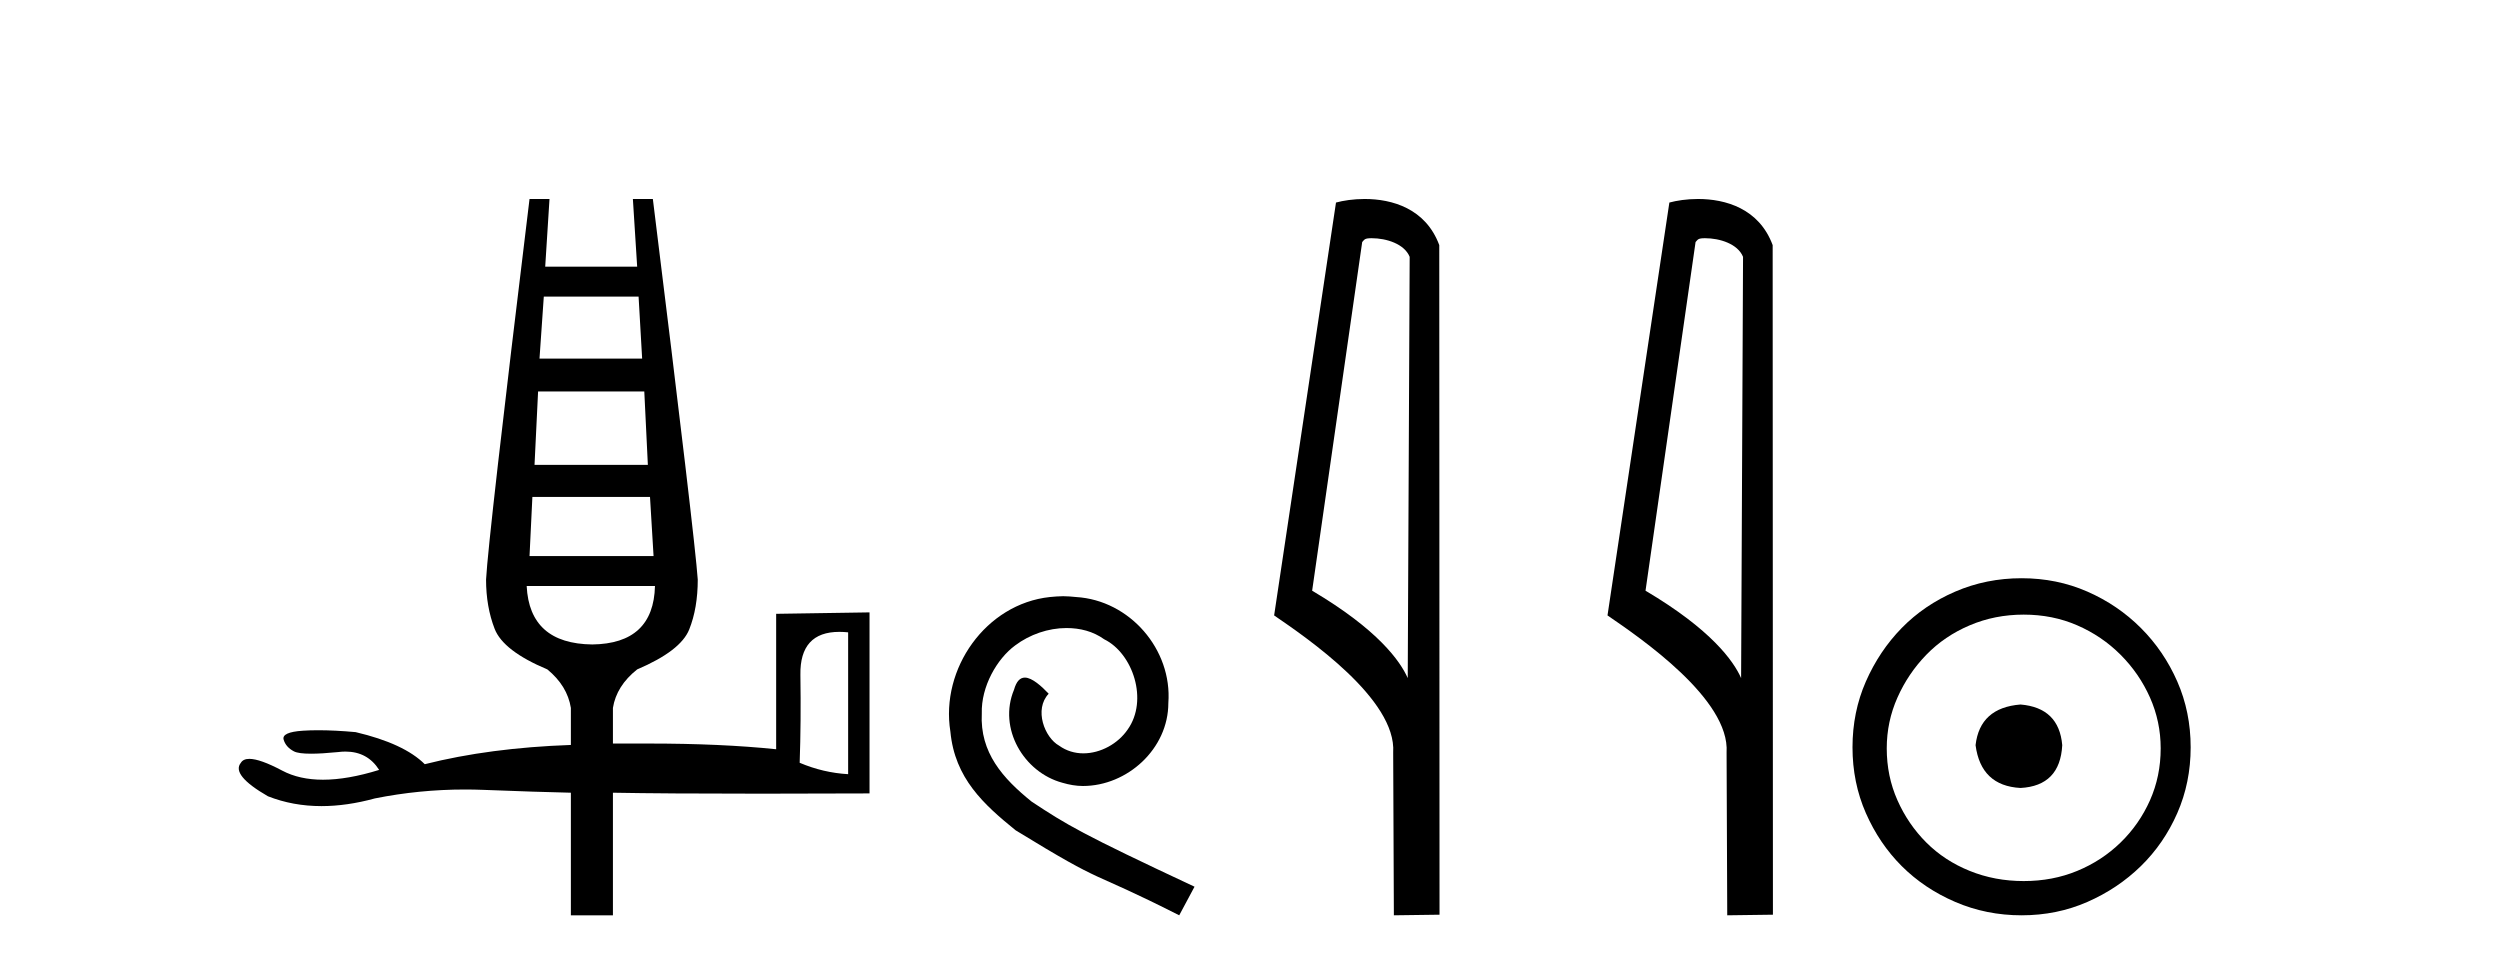 <?xml version='1.0' encoding='UTF-8' standalone='yes'?><svg xmlns='http://www.w3.org/2000/svg' xmlns:xlink='http://www.w3.org/1999/xlink' width='106.0' height='41.0' ><path d='M 27.076 12.577 L 27.227 15.206 L 22.875 15.206 L 23.057 12.577 ZM 27.318 16.597 L 27.469 19.709 L 22.664 19.709 L 22.815 16.597 ZM 27.56 21.069 L 27.711 23.578 L 22.452 23.578 L 22.573 21.069 ZM 27.771 24.847 Q 27.711 27.295 25.112 27.325 Q 22.452 27.295 22.331 24.847 ZM 35.589 26.791 Q 35.766 26.791 35.961 26.811 L 35.961 32.825 Q 34.904 32.765 33.906 32.342 Q 33.967 30.619 33.937 28.61 Q 33.909 26.791 35.589 26.791 ZM 22.452 8.437 Q 20.7 22.822 20.609 24.575 Q 20.609 25.723 20.972 26.66 Q 21.334 27.597 23.208 28.383 Q 24.054 29.078 24.205 30.015 L 24.205 31.586 Q 20.76 31.707 18.01 32.402 Q 17.133 31.526 15.078 31.042 Q 14.192 30.962 13.493 30.962 Q 13.144 30.962 12.842 30.982 Q 11.935 31.042 12.026 31.36 Q 12.117 31.677 12.464 31.858 Q 12.654 31.957 13.19 31.957 Q 13.636 31.957 14.323 31.889 Q 14.491 31.867 14.647 31.867 Q 15.583 31.867 16.076 32.644 Q 14.736 33.06 13.695 33.06 Q 12.692 33.06 11.966 32.674 Q 11.026 32.176 10.574 32.176 Q 10.312 32.176 10.213 32.342 Q 9.79 32.856 11.361 33.762 Q 12.419 34.179 13.631 34.179 Q 14.703 34.179 15.894 33.853 Q 17.783 33.475 19.714 33.475 Q 20.1 33.475 20.488 33.49 Q 22.815 33.581 24.205 33.611 L 24.205 38.809 L 25.988 38.809 L 25.988 33.611 Q 28.164 33.652 32.274 33.652 Q 34.329 33.652 36.868 33.641 L 36.868 25.965 L 32.909 26.026 L 32.909 31.768 Q 30.582 31.526 27.499 31.526 L 25.988 31.526 L 25.988 30.015 Q 26.139 29.078 27.016 28.383 Q 28.859 27.597 29.222 26.691 Q 29.585 25.784 29.585 24.575 Q 29.464 22.822 27.681 8.437 L 26.834 8.437 L 27.016 11.308 L 23.117 11.308 L 23.299 8.437 Z' style='fill:#000000;stroke:none' /><path d='M 45.079 25.279 C 44.891 25.279 44.703 25.297 44.515 25.314 C 41.799 25.604 39.868 28.354 40.296 31.019 C 40.483 33.001 41.713 34.111 43.063 35.205 C 47.078 37.665 45.95 36.759 49.999 38.809 L 50.648 37.596 C 45.83 35.341 45.25 34.983 43.746 33.992 C 42.516 33.001 41.543 31.908 41.628 30.251 C 41.594 29.106 42.277 27.927 43.046 27.364 C 43.661 26.902 44.447 26.629 45.215 26.629 C 45.796 26.629 46.343 26.766 46.821 27.107 C 48.034 27.705 48.7 29.687 47.812 30.934 C 47.402 31.532 46.668 31.942 45.933 31.942 C 45.574 31.942 45.215 31.839 44.908 31.617 C 44.293 31.276 43.832 30.08 44.464 29.414 C 44.173 29.106 43.763 28.73 43.456 28.73 C 43.251 28.73 43.097 28.884 42.995 29.243 C 42.311 30.883 43.405 32.745 45.045 33.189 C 45.335 33.274 45.625 33.326 45.916 33.326 C 47.795 33.326 49.538 31.754 49.538 29.807 C 49.708 27.534 47.898 25.45 45.625 25.314 C 45.455 25.297 45.267 25.279 45.079 25.279 Z' style='fill:#000000;stroke:none' /><path d='M 58.158 10.1 C 58.782 10.1 59.547 10.34 59.77 10.89 L 59.688 28.751 L 59.688 28.751 C 59.371 28.034 58.43 26.699 55.635 25.046 L 57.757 10.263 C 57.856 10.157 57.854 10.1 58.158 10.1 ZM 59.688 28.751 L 59.688 28.751 C 59.688 28.751 59.688 28.751 59.688 28.751 L 59.688 28.751 L 59.688 28.751 ZM 57.861 8.437 C 57.383 8.437 56.951 8.505 56.646 8.588 L 54.023 26.094 C 55.41 27.044 59.223 29.648 59.071 31.91 L 59.1 38.809 L 61.036 38.783 L 61.025 10.393 C 60.449 8.837 59.019 8.437 57.861 8.437 Z' style='fill:#000000;stroke:none' /><path d='M 72.293 10.1 C 72.918 10.1 73.682 10.34 73.905 10.89 L 73.823 28.751 L 73.823 28.751 C 73.506 28.034 72.565 26.699 69.77 25.046 L 71.892 10.263 C 71.992 10.157 71.989 10.1 72.293 10.1 ZM 73.823 28.751 L 73.823 28.751 C 73.823 28.751 73.823 28.751 73.823 28.751 L 73.823 28.751 L 73.823 28.751 ZM 71.996 8.437 C 71.518 8.437 71.087 8.505 70.781 8.588 L 68.158 26.094 C 69.546 27.044 73.359 29.648 73.207 31.91 L 73.235 38.809 L 75.172 38.783 L 75.161 10.393 C 74.585 8.837 73.154 8.437 71.996 8.437 Z' style='fill:#000000;stroke:none' /><path d='M 85.67 29.871 C 84.52 29.962 83.885 30.537 83.764 31.595 C 83.915 32.745 84.551 33.35 85.67 33.41 C 86.789 33.35 87.379 32.745 87.439 31.595 C 87.348 30.537 86.759 29.962 85.67 29.871 ZM 85.806 26.06 C 86.622 26.06 87.379 26.211 88.074 26.514 C 88.77 26.816 89.383 27.232 89.912 27.761 C 90.441 28.291 90.857 28.896 91.16 29.576 C 91.462 30.257 91.613 30.975 91.613 31.731 C 91.613 32.518 91.462 33.251 91.16 33.932 C 90.857 34.612 90.441 35.21 89.912 35.724 C 89.383 36.238 88.77 36.639 88.074 36.926 C 87.379 37.214 86.622 37.357 85.806 37.357 C 84.989 37.357 84.225 37.214 83.515 36.926 C 82.804 36.639 82.191 36.238 81.677 35.724 C 81.163 35.21 80.754 34.612 80.452 33.932 C 80.149 33.251 79.998 32.518 79.998 31.731 C 79.998 30.975 80.149 30.257 80.452 29.576 C 80.754 28.896 81.163 28.291 81.677 27.761 C 82.191 27.232 82.804 26.816 83.515 26.514 C 84.225 26.211 84.989 26.06 85.806 26.06 ZM 85.715 24.517 C 84.717 24.517 83.779 24.706 82.902 25.084 C 82.025 25.462 81.269 25.977 80.633 26.627 C 79.998 27.277 79.492 28.034 79.113 28.896 C 78.735 29.758 78.546 30.688 78.546 31.686 C 78.546 32.684 78.735 33.614 79.113 34.476 C 79.492 35.338 79.998 36.087 80.633 36.722 C 81.269 37.357 82.025 37.864 82.902 38.242 C 83.779 38.62 84.717 38.809 85.715 38.809 C 86.713 38.809 87.643 38.62 88.505 38.242 C 89.367 37.864 90.124 37.357 90.774 36.722 C 91.424 36.087 91.939 35.338 92.317 34.476 C 92.695 33.614 92.884 32.684 92.884 31.686 C 92.884 30.688 92.695 29.758 92.317 28.896 C 91.939 28.034 91.424 27.277 90.774 26.627 C 90.124 25.977 89.367 25.462 88.505 25.084 C 87.643 24.706 86.713 24.517 85.715 24.517 Z' style='fill:#000000;stroke:none' /></svg>